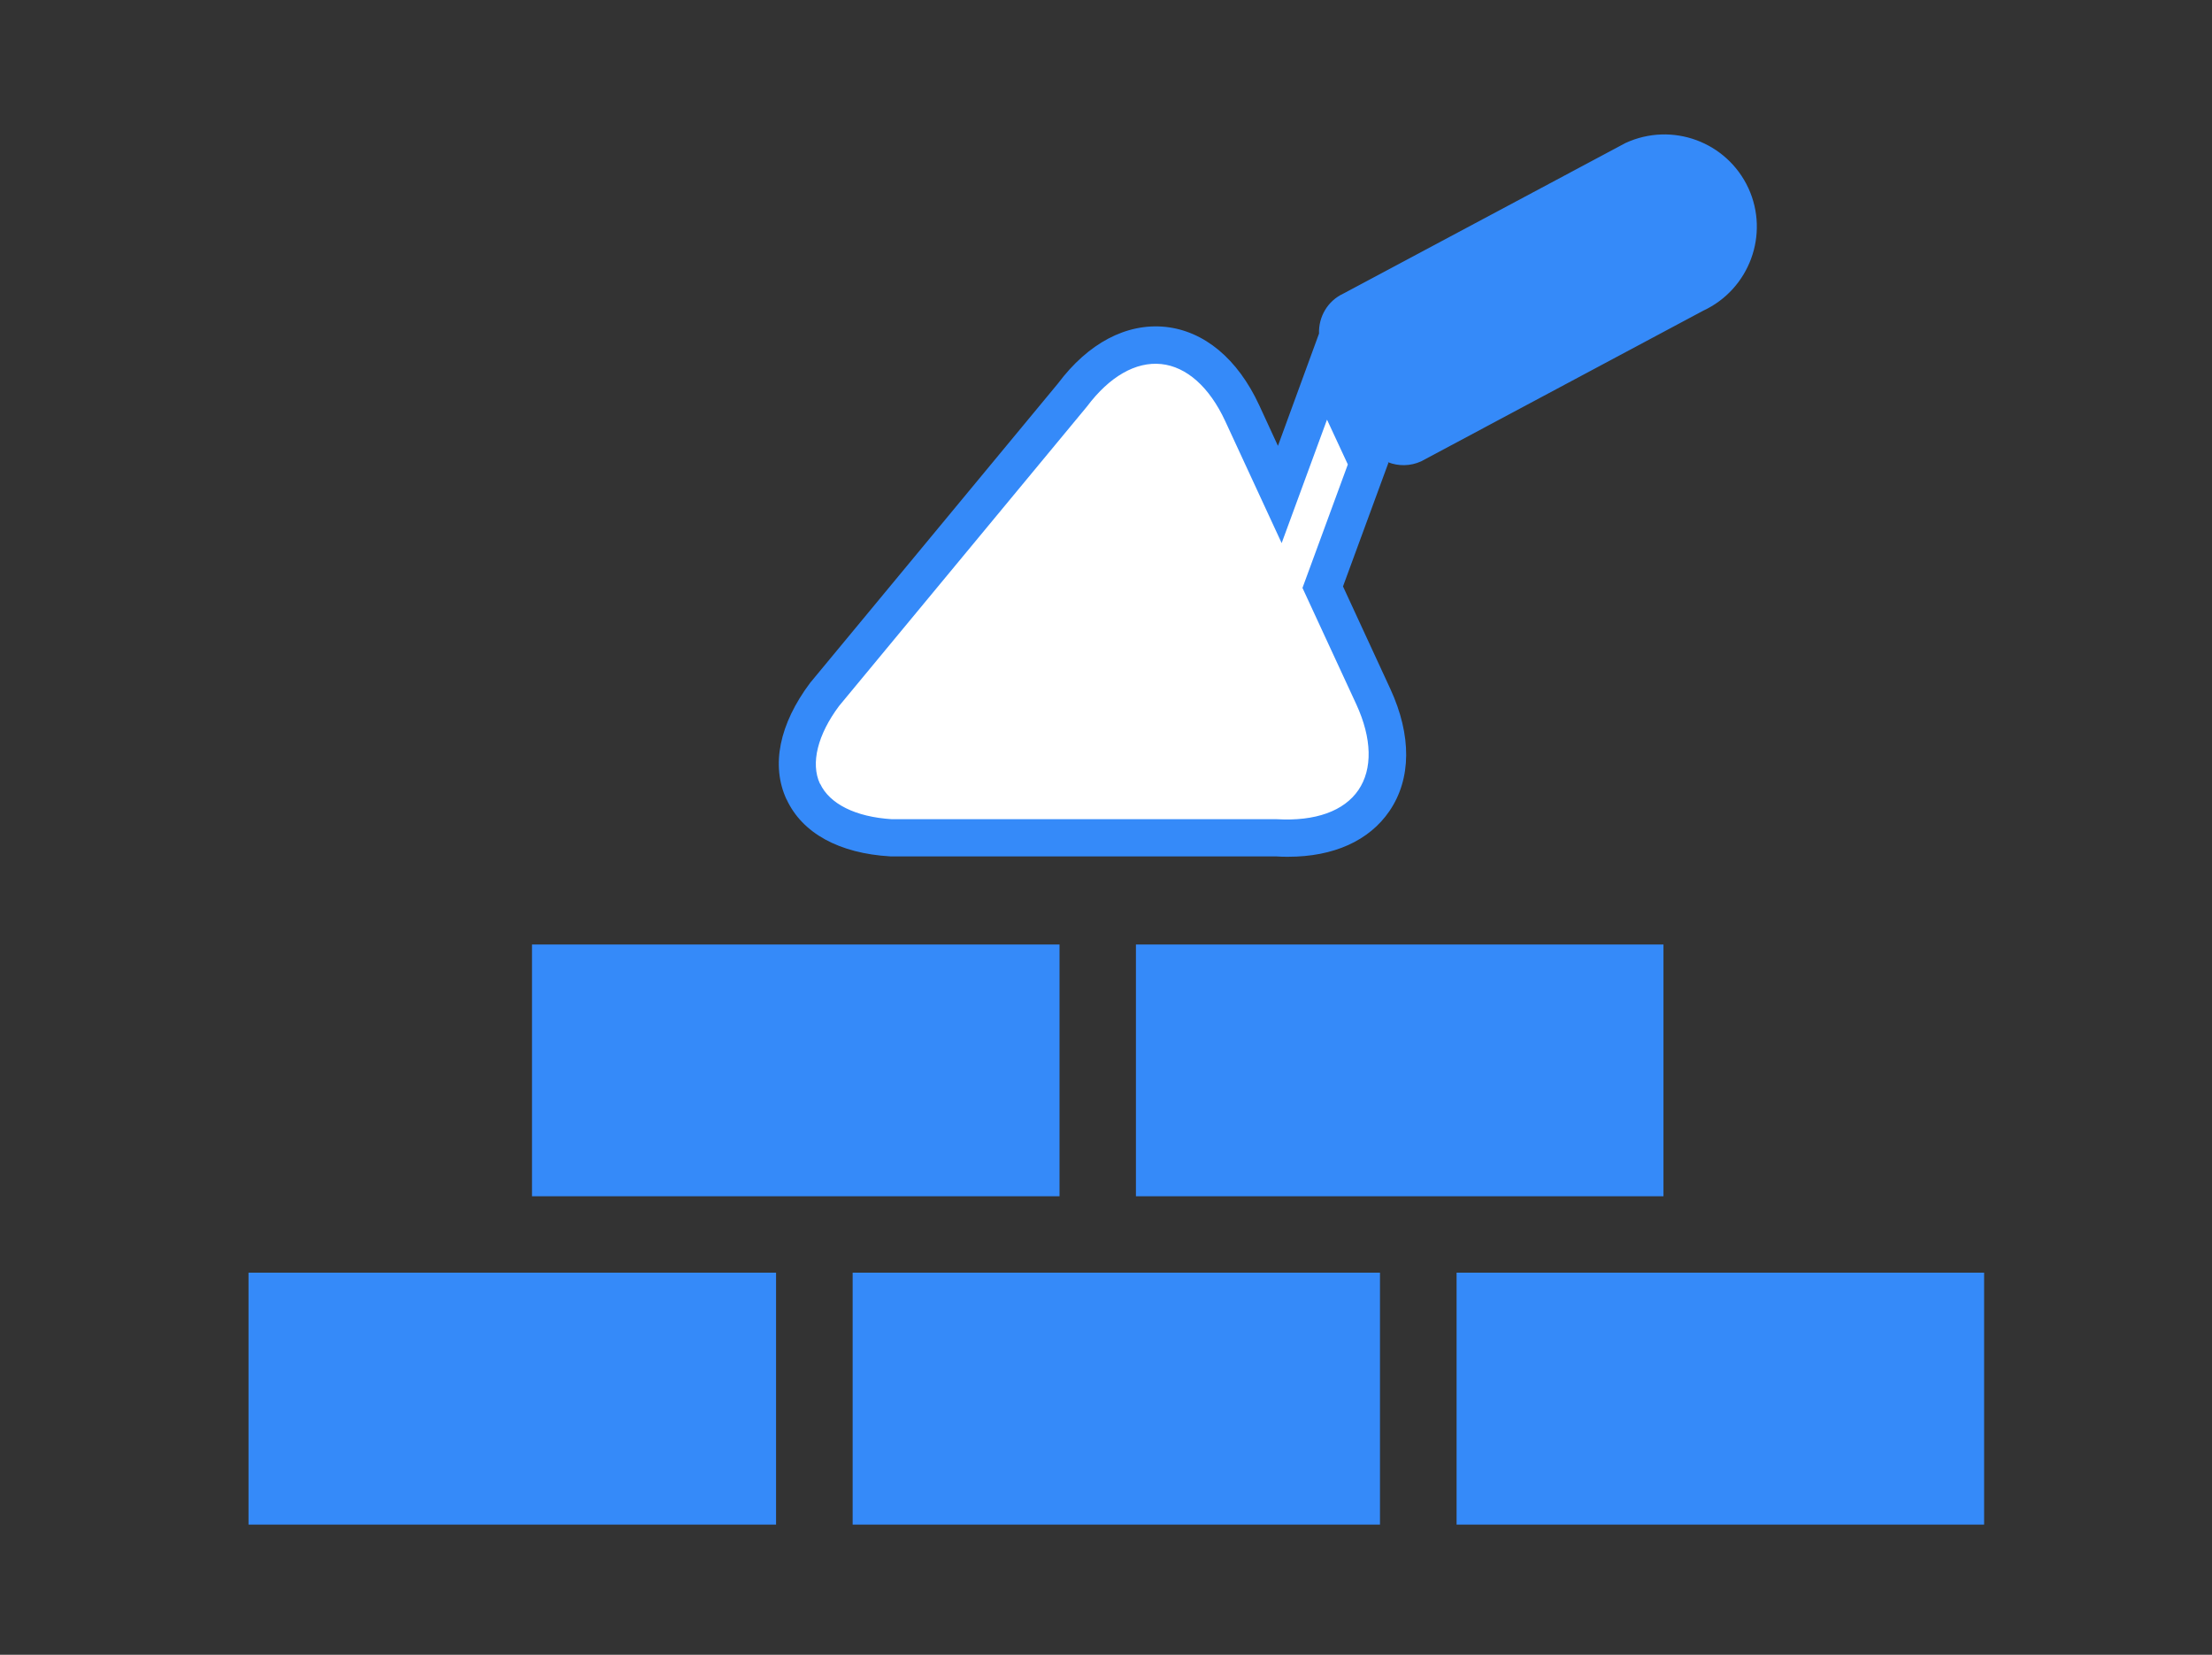 <?xml version="1.0" encoding="UTF-8"?><svg xmlns="http://www.w3.org/2000/svg" viewBox="0 0 119 89"><rect x="0" y="0" width="119" height="89" fill="#333333" stroke="none"/><defs><style>.c{fill:#fff;}.d{fill:#358af9;}.e{opacity:0;}</style></defs><g id="a" class="e"><g class="e"><path class="c" d="M118.94,.06V88.94H.06V.06H118.94m.06-.06H0V89H119V0h0Z"/></g></g><g id="b"><g><path class="c" d="M47.95,45.06h20.74c4.93,.3,7.25-3.12,5.19-7.59l-2.73-5.89,2.44-6.64-2.3-4.98-2.44,6.64-2.02-4.38c-2.08-4.47-6.18-4.9-9.14-.96l-13.31,16.07c-2.96,3.95-1.35,7.43,3.57,7.73Z"/><path class="d" d="M61.11,50.8h28.38v13.54h-28.38v-13.54Zm-4.11,0H28.62v13.54h28.38v-13.54Zm-11.13,31.2h28.37v-13.55h-28.37v13.55Zm-32.5,0h28.38v-13.55H13.37v13.55Zm64.99-13.55v13.55h28.38v-13.55h-28.38Zm-36.05-25.46c-.84-1.82-.39-4.04,1.27-6.26l13.34-16.11c1.62-2.16,3.67-3.25,5.77-3.04,2.09,.22,3.89,1.71,5.05,4.21l1.01,2.19,2.21-6.04c-.03-.89,.45-1.75,1.31-2.15l15.18-8.1c2.5-1.15,5.45-.07,6.61,2.43,1.14,2.48,.06,5.43-2.43,6.59l-15.17,8.1h0c-.59,.27-1.23,.27-1.79,.05l.02,.04-2.44,6.64,2.55,5.52c1.15,2.5,1.13,4.83-.05,6.56-1.09,1.6-3.01,2.46-5.45,2.46-.22,0-.43,0-.66-.02h-20.74c-2.76-.16-4.74-1.25-5.58-3.06Zm1.81-.84c.51,1.09,1.91,1.79,3.86,1.91h20.71c2.08,.12,3.62-.44,4.39-1.57,.77-1.13,.73-2.77-.11-4.6l-2.9-6.27,2.44-6.64-1.12-2.41-2.44,6.64-3.04-6.57c-.85-1.83-2.08-2.92-3.44-3.06-1.37-.14-2.78,.67-3.99,2.28l-13.34,16.11c-1.15,1.54-1.54,3.08-1.03,4.18Z"/></g></g></svg>